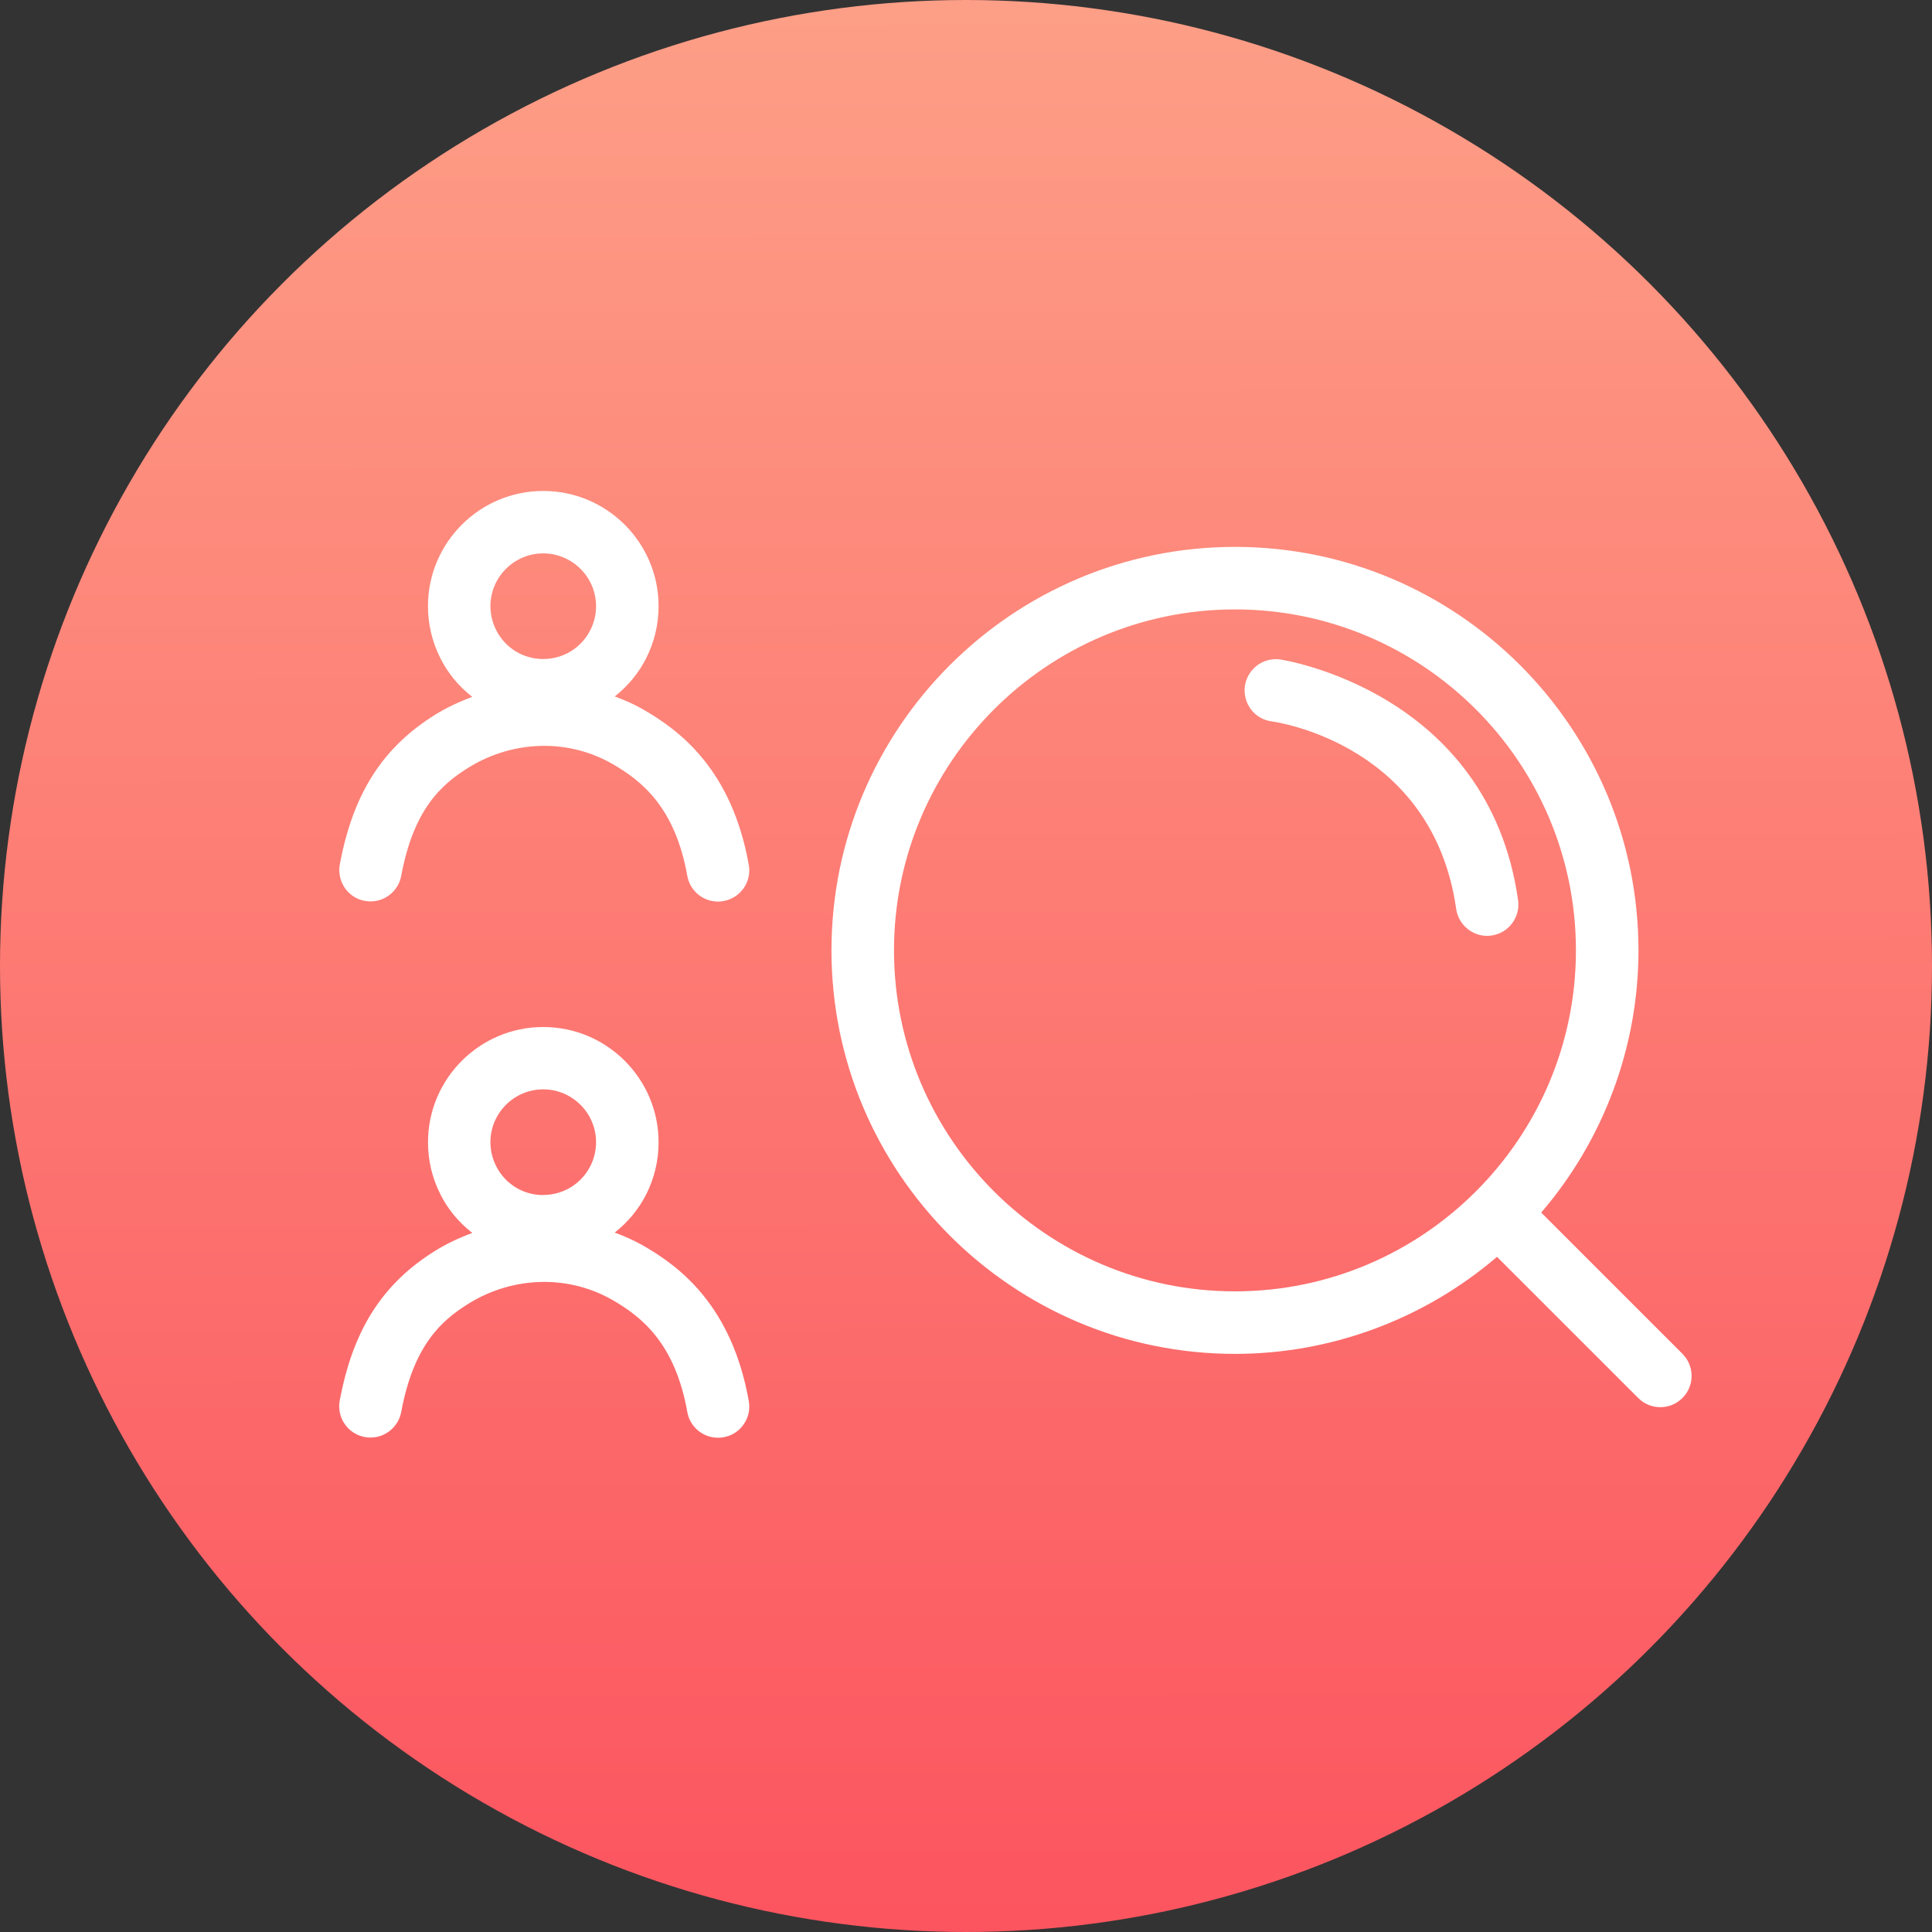 <svg width="60" height="60" viewBox="0 0 60 60" fill="none" xmlns="http://www.w3.org/2000/svg">
<rect x="0" y="0" width="60" height="60" fill="#333333" stroke="none"/>
<circle cx="30" cy="30" r="30" fill="url(#paint0_linear_312_1078)"/>
<path d="M22.305 27.729C21.969 27.729 21.679 27.488 21.621 27.154C21.222 24.909 20.078 24.006 19.129 23.47C18.459 23.092 17.69 22.89 16.911 22.89C16.035 22.89 15.171 23.139 14.413 23.607C13.546 24.143 12.602 24.985 12.2 27.152C12.14 27.483 11.853 27.721 11.517 27.721C11.473 27.721 11.432 27.718 11.388 27.71C11.205 27.674 11.046 27.573 10.939 27.42C10.835 27.267 10.794 27.081 10.83 26.897C11.224 24.777 12.105 23.399 13.68 22.422C14.03 22.206 14.427 22.02 14.887 21.858L15.256 21.73L14.941 21.5C14.504 21.183 14.162 20.781 13.927 20.313C13.694 19.848 13.576 19.347 13.576 18.828C13.576 17.006 15.059 15.523 16.881 15.523C18.703 15.523 20.191 17.006 20.191 18.828C20.191 19.347 20.073 19.848 19.84 20.313C19.608 20.778 19.271 21.172 18.839 21.489L18.527 21.719L18.891 21.848C19.258 21.976 19.55 22.107 19.819 22.258C20.94 22.89 22.488 24.061 22.997 26.911C23.03 27.094 22.989 27.28 22.882 27.431C22.776 27.584 22.617 27.685 22.434 27.718C22.39 27.726 22.349 27.729 22.311 27.729H22.305ZM16.878 16.913C15.825 16.913 14.966 17.772 14.966 18.825C14.966 19.129 15.034 19.419 15.168 19.687C15.494 20.338 16.148 20.74 16.878 20.74C17.608 20.74 18.262 20.335 18.59 19.684C18.724 19.416 18.793 19.126 18.793 18.822C18.793 17.769 17.934 16.91 16.878 16.91V16.913Z" fill="white"/>
<path d="M16.878 15.797C18.552 15.797 19.914 17.156 19.914 18.828C19.914 19.306 19.805 19.763 19.591 20.19C19.378 20.614 19.069 20.978 18.672 21.268L17.944 21.804L18.795 22.105C19.145 22.228 19.427 22.354 19.679 22.496C20.751 23.1 22.234 24.222 22.721 26.96C22.74 27.072 22.715 27.184 22.652 27.277C22.586 27.37 22.491 27.43 22.378 27.452C22.351 27.458 22.327 27.461 22.302 27.461C22.097 27.461 21.922 27.313 21.886 27.11C21.465 24.753 20.261 23.801 19.26 23.234C18.549 22.832 17.734 22.619 16.905 22.619C15.978 22.619 15.064 22.881 14.262 23.377C13.343 23.946 12.348 24.832 11.924 27.105C11.885 27.305 11.713 27.45 11.511 27.45C11.483 27.45 11.459 27.45 11.431 27.442C11.319 27.42 11.223 27.357 11.161 27.264C11.098 27.171 11.073 27.058 11.092 26.946C11.472 24.908 12.312 23.584 13.817 22.654C14.15 22.449 14.528 22.271 14.968 22.116L15.827 21.812L15.091 21.276C14.689 20.983 14.377 20.616 14.161 20.187C13.948 19.76 13.838 19.301 13.838 18.825C13.838 17.154 15.198 15.794 16.869 15.794M16.869 21.013C17.701 21.013 18.453 20.551 18.825 19.807C18.978 19.498 19.058 19.169 19.058 18.825C19.058 17.619 18.076 16.639 16.869 16.639C15.663 16.639 14.684 17.619 14.684 18.825C14.684 19.169 14.763 19.5 14.916 19.81C15.288 20.554 16.035 21.013 16.869 21.013ZM16.869 15.247C14.897 15.247 13.291 16.853 13.291 18.825C13.291 19.388 13.42 19.93 13.672 20.433C13.907 20.907 14.243 21.311 14.667 21.642C14.238 21.801 13.866 21.979 13.529 22.187C11.883 23.207 10.964 24.643 10.553 26.845C10.507 27.099 10.562 27.357 10.707 27.573C10.851 27.786 11.073 27.931 11.327 27.978C11.388 27.988 11.448 27.994 11.508 27.994C11.973 27.994 12.375 27.66 12.46 27.201C12.843 25.144 13.691 24.37 14.55 23.839C15.264 23.396 16.079 23.163 16.905 23.163C17.638 23.163 18.36 23.352 18.989 23.708C19.941 24.247 20.967 25.081 21.345 27.201C21.427 27.663 21.829 28 22.299 28C22.357 28 22.414 27.994 22.471 27.983C22.726 27.937 22.948 27.794 23.095 27.584C23.243 27.37 23.3 27.113 23.254 26.859C22.726 23.896 21.109 22.676 19.941 22.014C19.69 21.872 19.416 21.749 19.091 21.629C19.509 21.3 19.837 20.898 20.073 20.433C20.324 19.927 20.453 19.388 20.453 18.825C20.453 16.853 18.847 15.247 16.869 15.247ZM16.869 20.466C16.246 20.466 15.685 20.121 15.406 19.563C15.291 19.331 15.231 19.082 15.231 18.825C15.231 17.922 15.967 17.186 16.869 17.186C17.772 17.186 18.511 17.922 18.511 18.825C18.511 19.085 18.453 19.331 18.336 19.563C18.057 20.121 17.493 20.466 16.869 20.466Z" fill="white"/>
<path d="M22.305 44.379C21.968 44.379 21.678 44.138 21.621 43.805C21.222 41.559 20.078 40.656 19.129 40.12C18.459 39.74 17.69 39.54 16.91 39.54C16.035 39.54 15.171 39.789 14.413 40.257C13.546 40.793 12.602 41.636 12.2 43.802C12.14 44.13 11.85 44.371 11.516 44.371C11.475 44.371 11.431 44.368 11.388 44.36C11.01 44.289 10.761 43.925 10.83 43.548C11.224 41.428 12.104 40.049 13.68 39.072C14.03 38.856 14.424 38.67 14.886 38.509L15.253 38.38L14.938 38.151C14.501 37.831 14.159 37.434 13.926 36.963C13.694 36.493 13.576 35.998 13.576 35.478C13.576 33.656 15.059 32.174 16.88 32.174C18.702 32.174 20.19 33.656 20.19 35.478C20.19 35.998 20.073 36.498 19.84 36.963C19.605 37.428 19.268 37.822 18.839 38.14L18.527 38.369L18.891 38.498C19.258 38.629 19.553 38.758 19.818 38.908C20.94 39.54 22.488 40.711 22.997 43.561C23.065 43.939 22.811 44.303 22.433 44.368C22.39 44.376 22.349 44.379 22.31 44.379H22.305ZM16.878 33.566C15.825 33.566 14.966 34.425 14.966 35.478C14.966 35.779 15.034 36.072 15.168 36.34C15.494 36.988 16.147 37.393 16.878 37.393C17.608 37.393 18.262 36.988 18.59 36.337C18.724 36.069 18.793 35.779 18.793 35.475C18.793 34.422 17.934 33.563 16.878 33.563V33.566Z" fill="white"/>
<path d="M16.878 32.445C18.552 32.445 19.914 33.804 19.914 35.475C19.914 35.952 19.805 36.411 19.591 36.838C19.378 37.262 19.069 37.626 18.672 37.916L17.945 38.452L18.796 38.753C19.148 38.878 19.427 39.002 19.679 39.144C20.751 39.748 22.234 40.87 22.721 43.605C22.762 43.835 22.609 44.054 22.379 44.095C22.352 44.1 22.327 44.103 22.302 44.103C22.097 44.103 21.922 43.955 21.887 43.756C21.465 41.398 20.262 40.446 19.261 39.882C18.549 39.48 17.734 39.267 16.905 39.267C15.978 39.267 15.064 39.529 14.263 40.025C13.344 40.593 12.348 41.483 11.924 43.753C11.886 43.953 11.711 44.098 11.508 44.098C11.481 44.098 11.456 44.098 11.429 44.089C11.202 44.046 11.049 43.827 11.092 43.597C11.473 41.559 12.312 40.235 13.817 39.305C14.151 39.097 14.528 38.922 14.969 38.766L15.828 38.463L15.092 37.926C14.69 37.634 14.378 37.267 14.162 36.838C13.948 36.411 13.839 35.952 13.839 35.475C13.839 33.804 15.198 32.445 16.87 32.445M16.87 37.664C17.701 37.664 18.451 37.202 18.826 36.458C18.979 36.148 19.058 35.817 19.058 35.473C19.058 34.267 18.076 33.287 16.87 33.287C15.663 33.287 14.684 34.267 14.684 35.473C14.684 35.817 14.763 36.148 14.917 36.458C15.289 37.199 16.035 37.661 16.87 37.661M16.87 31.895C14.898 31.895 13.292 33.501 13.292 35.473C13.292 36.036 13.42 36.578 13.672 37.081C13.907 37.554 14.244 37.959 14.668 38.29C14.238 38.449 13.864 38.63 13.527 38.837C11.88 39.858 10.961 41.294 10.551 43.496C10.452 44.021 10.8 44.53 11.325 44.628C11.388 44.639 11.448 44.645 11.505 44.645C11.973 44.645 12.373 44.311 12.46 43.851C12.843 41.794 13.691 41.02 14.55 40.487C15.264 40.044 16.079 39.811 16.905 39.811C17.638 39.811 18.36 40 18.99 40.355C19.942 40.894 20.967 41.729 21.345 43.851C21.427 44.314 21.829 44.65 22.3 44.65C22.36 44.65 22.417 44.645 22.475 44.634C22.726 44.59 22.948 44.448 23.096 44.234C23.243 44.021 23.301 43.764 23.254 43.51C22.726 40.547 21.11 39.327 19.942 38.665C19.693 38.526 19.419 38.4 19.091 38.279C19.507 37.951 19.838 37.549 20.073 37.084C20.325 36.578 20.453 36.036 20.453 35.473C20.453 33.501 18.847 31.895 16.87 31.895ZM16.87 37.114C16.246 37.114 15.685 36.769 15.406 36.211C15.291 35.979 15.231 35.73 15.231 35.47C15.231 34.567 15.967 33.831 16.87 33.831C17.772 33.831 18.511 34.567 18.511 35.47C18.511 35.73 18.453 35.976 18.336 36.209C18.057 36.764 17.493 37.111 16.87 37.111V37.114Z" fill="white"/>
<path d="M51.56 43.43C51.374 43.43 51.199 43.359 51.067 43.225L46.502 38.66L46.357 38.785C44.127 40.714 41.285 41.775 38.35 41.775C31.591 41.775 26.093 36.277 26.093 29.518C26.093 22.759 31.591 17.26 38.35 17.26C45.109 17.26 50.608 22.759 50.608 29.518C50.608 32.456 49.544 35.303 47.612 37.53L47.487 37.675L52.052 42.24C52.183 42.371 52.257 42.547 52.257 42.733C52.257 42.919 52.183 43.094 52.052 43.225C51.921 43.356 51.746 43.43 51.56 43.43ZM38.35 18.655C32.36 18.655 27.488 23.527 27.488 29.518C27.488 35.508 32.36 40.38 38.35 40.38C44.341 40.38 49.213 35.508 49.213 29.518C49.213 23.527 44.341 18.655 38.35 18.655Z" fill="white"/>
<path d="M38.351 17.534C44.957 17.534 50.334 22.909 50.334 29.518C50.334 32.39 49.295 35.172 47.408 37.352L47.115 37.688L51.861 42.434C51.94 42.514 51.984 42.62 51.984 42.733C51.984 42.845 51.94 42.951 51.861 43.031C51.782 43.11 51.675 43.154 51.563 43.154C51.45 43.154 51.344 43.11 51.264 43.031L46.519 38.285L46.182 38.577C44.005 40.462 41.223 41.499 38.353 41.499C31.747 41.499 26.369 36.124 26.369 29.515C26.369 22.906 31.744 17.531 38.353 17.531M38.353 40.651C44.494 40.651 49.489 35.656 49.489 29.515C49.489 23.374 44.494 18.379 38.353 18.379C32.212 18.379 27.217 23.374 27.217 29.515C27.217 35.656 32.212 40.651 38.353 40.651ZM38.353 16.984C31.444 16.984 25.822 22.605 25.822 29.515C25.822 36.425 31.444 42.046 38.353 42.046C41.332 42.046 44.221 40.976 46.491 39.032L50.876 43.416C51.059 43.6 51.303 43.701 51.563 43.701C51.823 43.701 52.066 43.6 52.249 43.416C52.433 43.233 52.534 42.99 52.534 42.73C52.534 42.47 52.433 42.229 52.249 42.043L47.864 37.658C49.812 35.388 50.884 32.496 50.884 29.515C50.884 22.605 45.263 16.984 38.353 16.984ZM38.353 40.104C32.513 40.104 27.764 35.352 27.764 29.515C27.764 23.677 32.516 18.926 38.353 18.926C44.191 18.926 48.942 23.677 48.942 29.515C48.942 35.352 44.191 40.104 38.353 40.104Z" fill="white"/>
<path d="M46.185 28.79C45.841 28.79 45.545 28.533 45.496 28.191C44.741 22.884 39.582 22.14 39.53 22.132C39.347 22.107 39.182 22.014 39.07 21.867C38.958 21.719 38.909 21.536 38.931 21.352C38.977 21.008 39.27 20.745 39.617 20.745C39.65 20.745 39.68 20.745 39.713 20.75C39.776 20.759 45.98 21.703 46.875 27.994C46.899 28.177 46.853 28.36 46.74 28.511C46.628 28.659 46.467 28.757 46.281 28.782C46.248 28.787 46.215 28.79 46.182 28.79H46.185Z" fill="white"/>
<path d="M39.62 21.019C39.64 21.019 39.659 21.019 39.678 21.021C39.738 21.03 45.74 21.935 46.607 28.032C46.623 28.145 46.593 28.257 46.528 28.347C46.459 28.437 46.361 28.495 46.248 28.511C46.227 28.514 46.207 28.517 46.188 28.517C45.98 28.517 45.8 28.36 45.77 28.153C44.982 22.613 39.623 21.869 39.569 21.861C39.459 21.848 39.358 21.79 39.289 21.7C39.221 21.61 39.191 21.5 39.205 21.388C39.232 21.177 39.41 21.019 39.618 21.019M39.618 20.472C39.136 20.472 38.723 20.835 38.66 21.317C38.628 21.574 38.696 21.828 38.852 22.034C39.011 22.239 39.238 22.37 39.492 22.403C39.697 22.43 44.501 23.144 45.223 28.229C45.291 28.705 45.704 29.064 46.183 29.064C46.229 29.064 46.276 29.061 46.322 29.053C46.577 29.017 46.804 28.883 46.96 28.675C47.116 28.467 47.181 28.213 47.146 27.956C46.221 21.459 39.815 20.488 39.752 20.48C39.705 20.474 39.662 20.472 39.618 20.472Z" fill="white"/>
<defs>
<linearGradient id="paint0_linear_312_1078" x1="30.053" y1="-12.564" x2="30.113" y2="79.754" gradientUnits="userSpaceOnUse">
<stop stop-color="#FDAE8F"/>
<stop offset="1" stop-color="#FC3C52"/>
</linearGradient>
</defs>
</svg>
